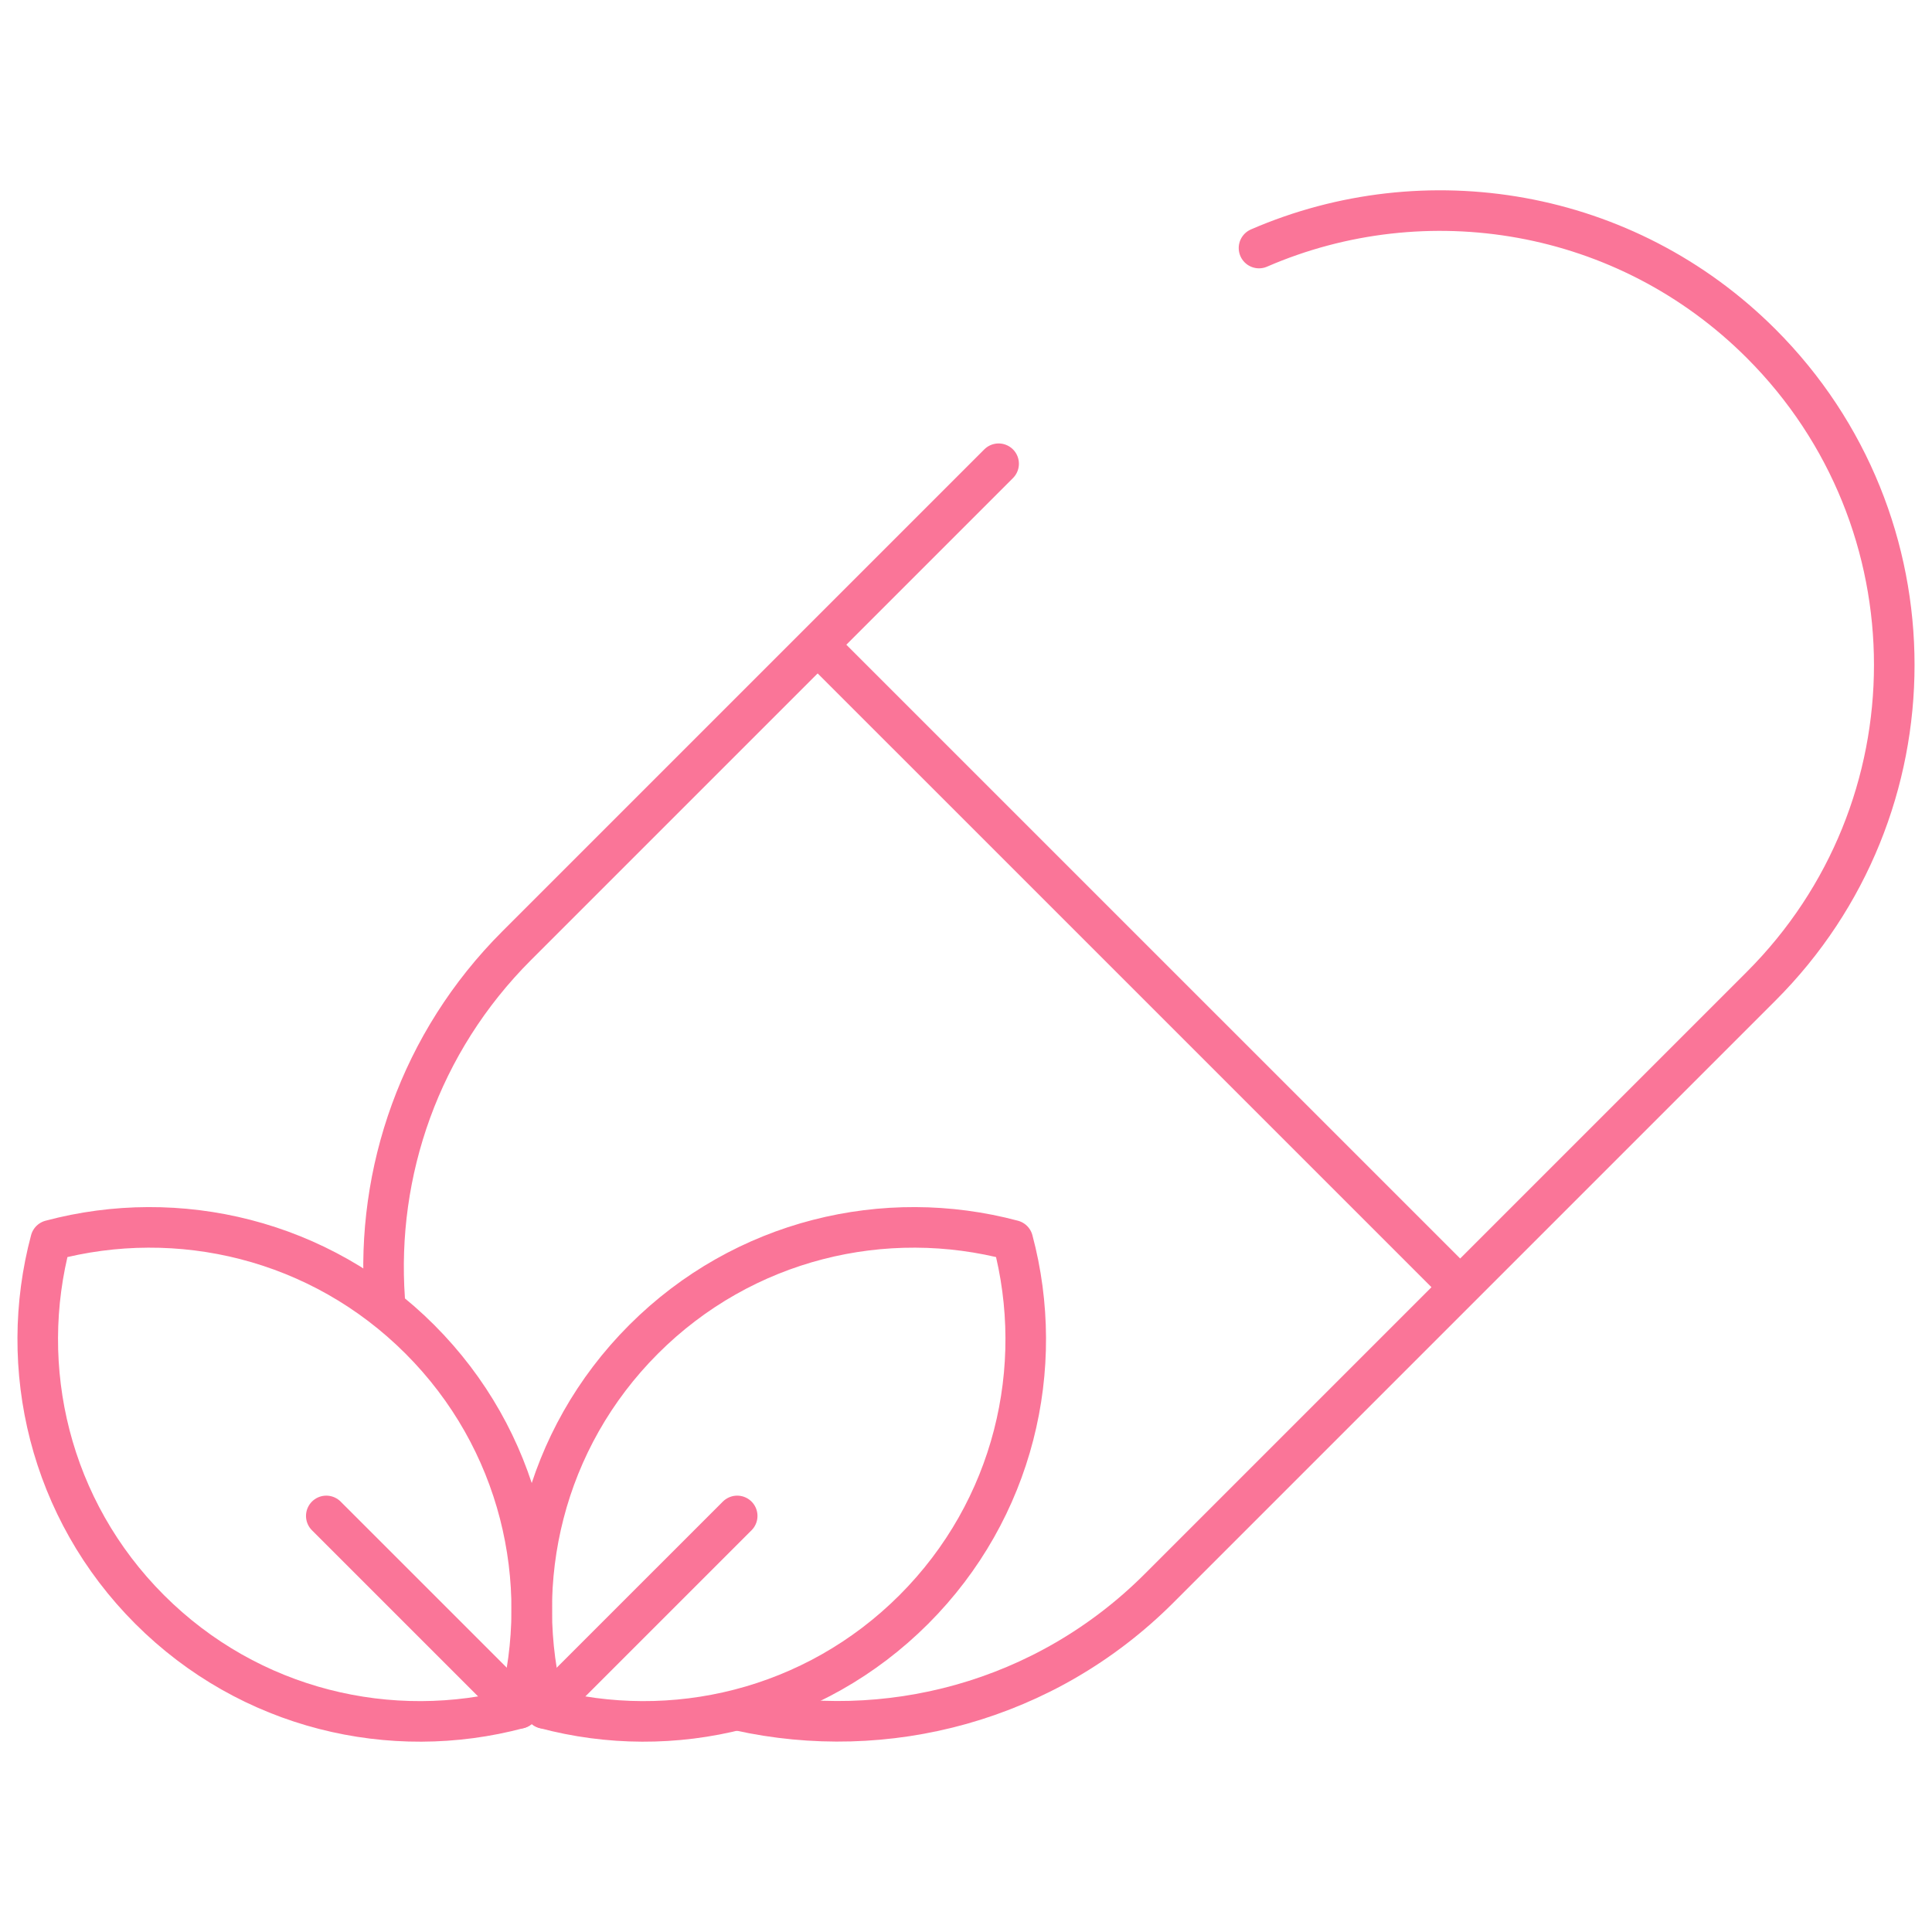 <svg xmlns="http://www.w3.org/2000/svg" width="70" height="70" viewBox="0 0 70 70" fill="none"><mask id="mask0_127_587" style="mask-type:luminance" maskUnits="userSpaceOnUse" x="0" y="0" width="70" height="70"><path d="M0 0H70V70H0V0Z" fill="white"></path></mask><g mask="url(#mask0_127_587)"><path d="M36.182 16.802L18.718 34.266C15.209 37.774 13.616 42.472 13.937 47.062" stroke="#FA7598" stroke-width="1.47" stroke-miterlimit="10" stroke-linecap="round" stroke-linejoin="round"></path><path d="M26.778 61.974C32.087 63.152 37.867 61.675 41.997 57.545L63.811 35.731C70.24 29.302 70.24 18.88 63.811 12.451C58.892 7.532 51.634 6.377 45.616 8.987" stroke="#FA7598" stroke-width="1.47" stroke-miterlimit="10" stroke-linecap="round" stroke-linejoin="round"></path><path d="M52.58 46.313L29.949 23.683" stroke="#FA7598" stroke-width="1.47" stroke-miterlimit="10" stroke-linecap="round" stroke-linejoin="round"></path><path d="M36.695 44.94C32.076 43.707 26.944 44.901 23.32 48.525C19.697 52.148 18.502 57.281 19.735 61.9C24.354 63.133 29.486 61.938 33.11 58.315C36.733 54.691 37.928 49.559 36.695 44.94Z" stroke="#FA7598" stroke-width="1.47" stroke-miterlimit="10" stroke-linecap="round" stroke-linejoin="round"></path><path d="M19.735 61.899L26.71 54.925" stroke="#FA7598" stroke-width="1.47" stroke-miterlimit="10" stroke-linecap="round" stroke-linejoin="round"></path><path d="M1.837 44.94C6.456 43.707 11.588 44.901 15.212 48.525C18.835 52.148 20.03 57.281 18.796 61.9C14.178 63.133 9.045 61.938 5.422 58.315C1.798 54.691 0.604 49.559 1.837 44.94Z" stroke="#FA7598" stroke-width="1.47" stroke-miterlimit="10" stroke-linecap="round" stroke-linejoin="round"></path><path d="M18.797 61.899L11.822 54.925" stroke="#FA7598" stroke-width="1.47" stroke-miterlimit="10" stroke-linecap="round" stroke-linejoin="round"></path></g></svg>